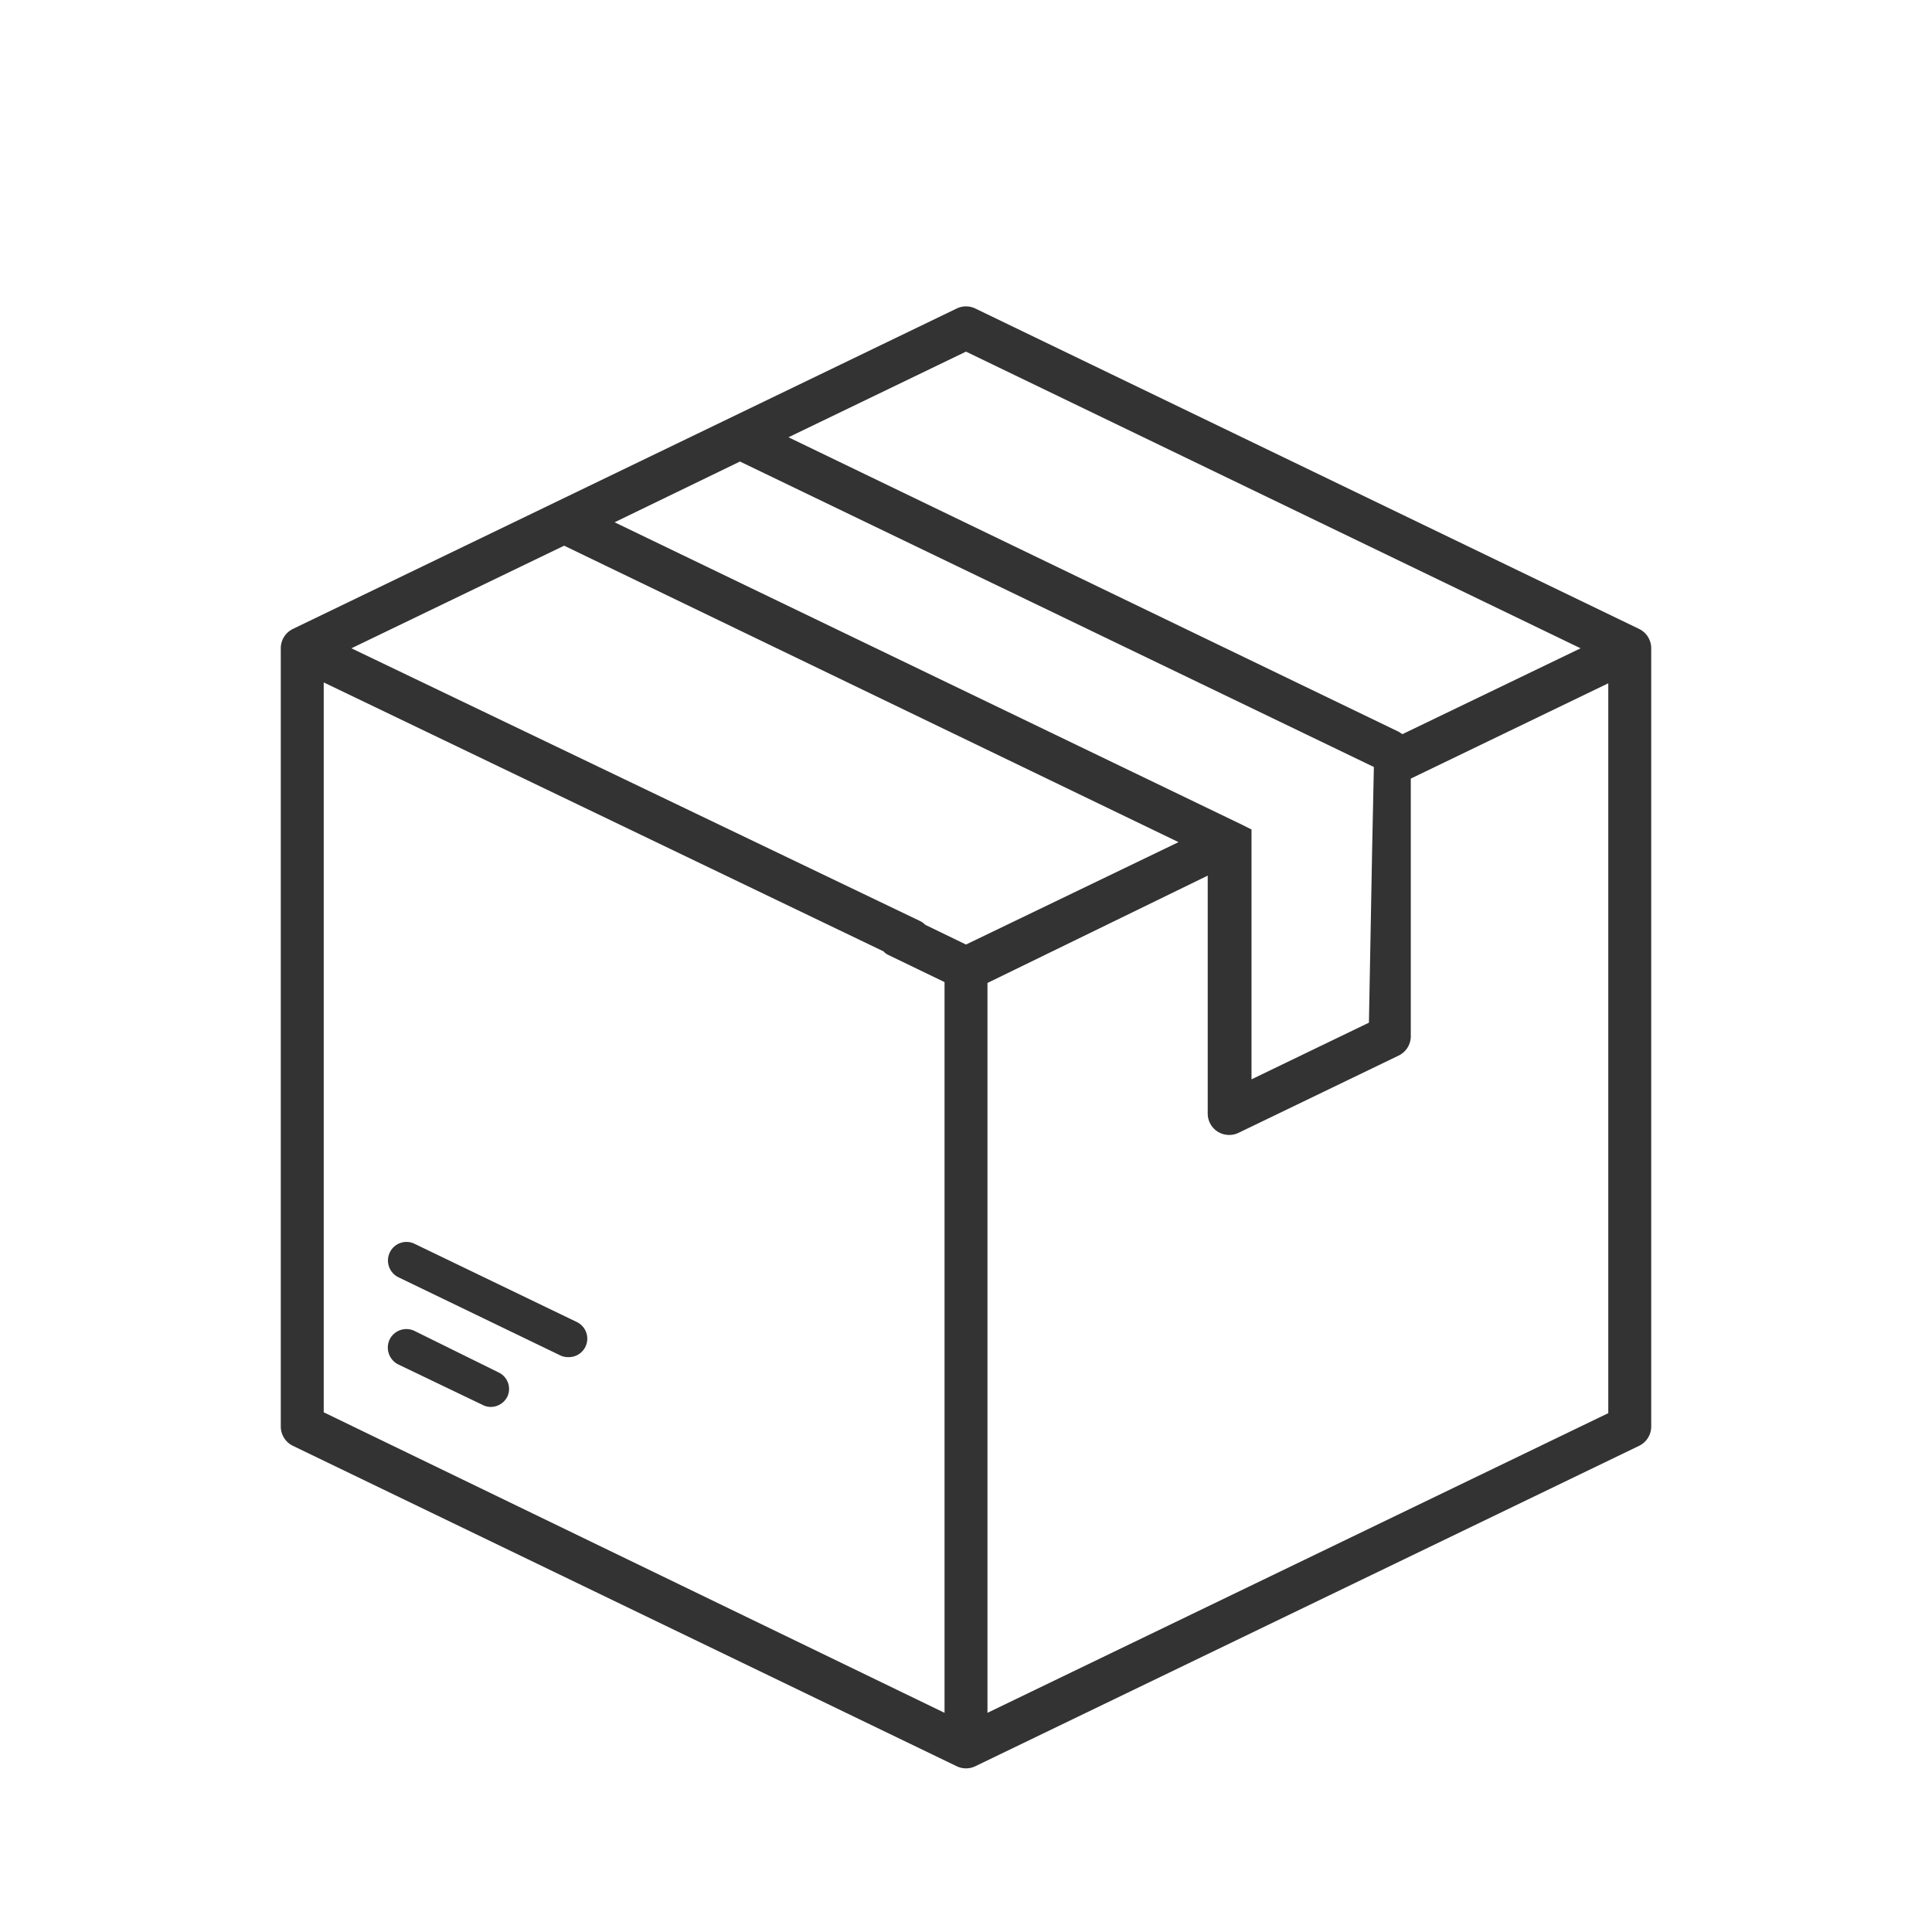 <svg id="Livello_1" data-name="Livello 1" xmlns="http://www.w3.org/2000/svg" viewBox="0 0 90 90"><defs><style>.cls-1{fill:#333;}</style></defs><title>shipping</title><path class="cls-1" d="M76.36,29.3,45.43,14.37a1,1,0,0,0-.86,0L13.64,29.3a1,1,0,0,0-.56.9V66.45a1,1,0,0,0,.56.9L44.57,82.28a1,1,0,0,0,.86,0L76.36,67.35a1,1,0,0,0,.56-.9V30.2A1,1,0,0,0,76.36,29.3ZM45,16.38,73.63,30.2l-8.3,4-.17-.11L36.73,20.37ZM34.47,21.5,64,35.73l-.08,3.82-.15,8.09-5.47,2.64V38.64l-.44-.22h0L28.63,24.33ZM44,79.79l-28.92-14v-34L41.16,44.32a.69.69,0,0,0,.21.16L44,45.75ZM45,44l-1.9-.92a.83.83,0,0,0-.21-.16L16.37,30.2l9.91-4.78L54.9,39.23ZM74.92,65.83,46,79.79v-34l10.26-5V51.87a1,1,0,0,0,.47.85,1,1,0,0,0,.53.15,1,1,0,0,0,.44-.1l7.46-3.6a1,1,0,0,0,.56-.9v-12l9.2-4.44Z"/><path class="cls-1" d="M23.24,63.94,19.31,62a.87.87,0,0,0-1.16.4.88.88,0,0,0,.4,1.16l3.94,1.89a.81.81,0,0,0,.37.09.87.87,0,0,0,.78-.49A.85.85,0,0,0,23.24,63.94Z"/><path class="cls-1" d="M26.86,61.58l-7.55-3.64a.86.86,0,0,0-1.15.4.87.87,0,0,0,.4,1.16l7.54,3.64a.84.84,0,0,0,.38.08.86.86,0,0,0,.38-1.64Z"/></svg>